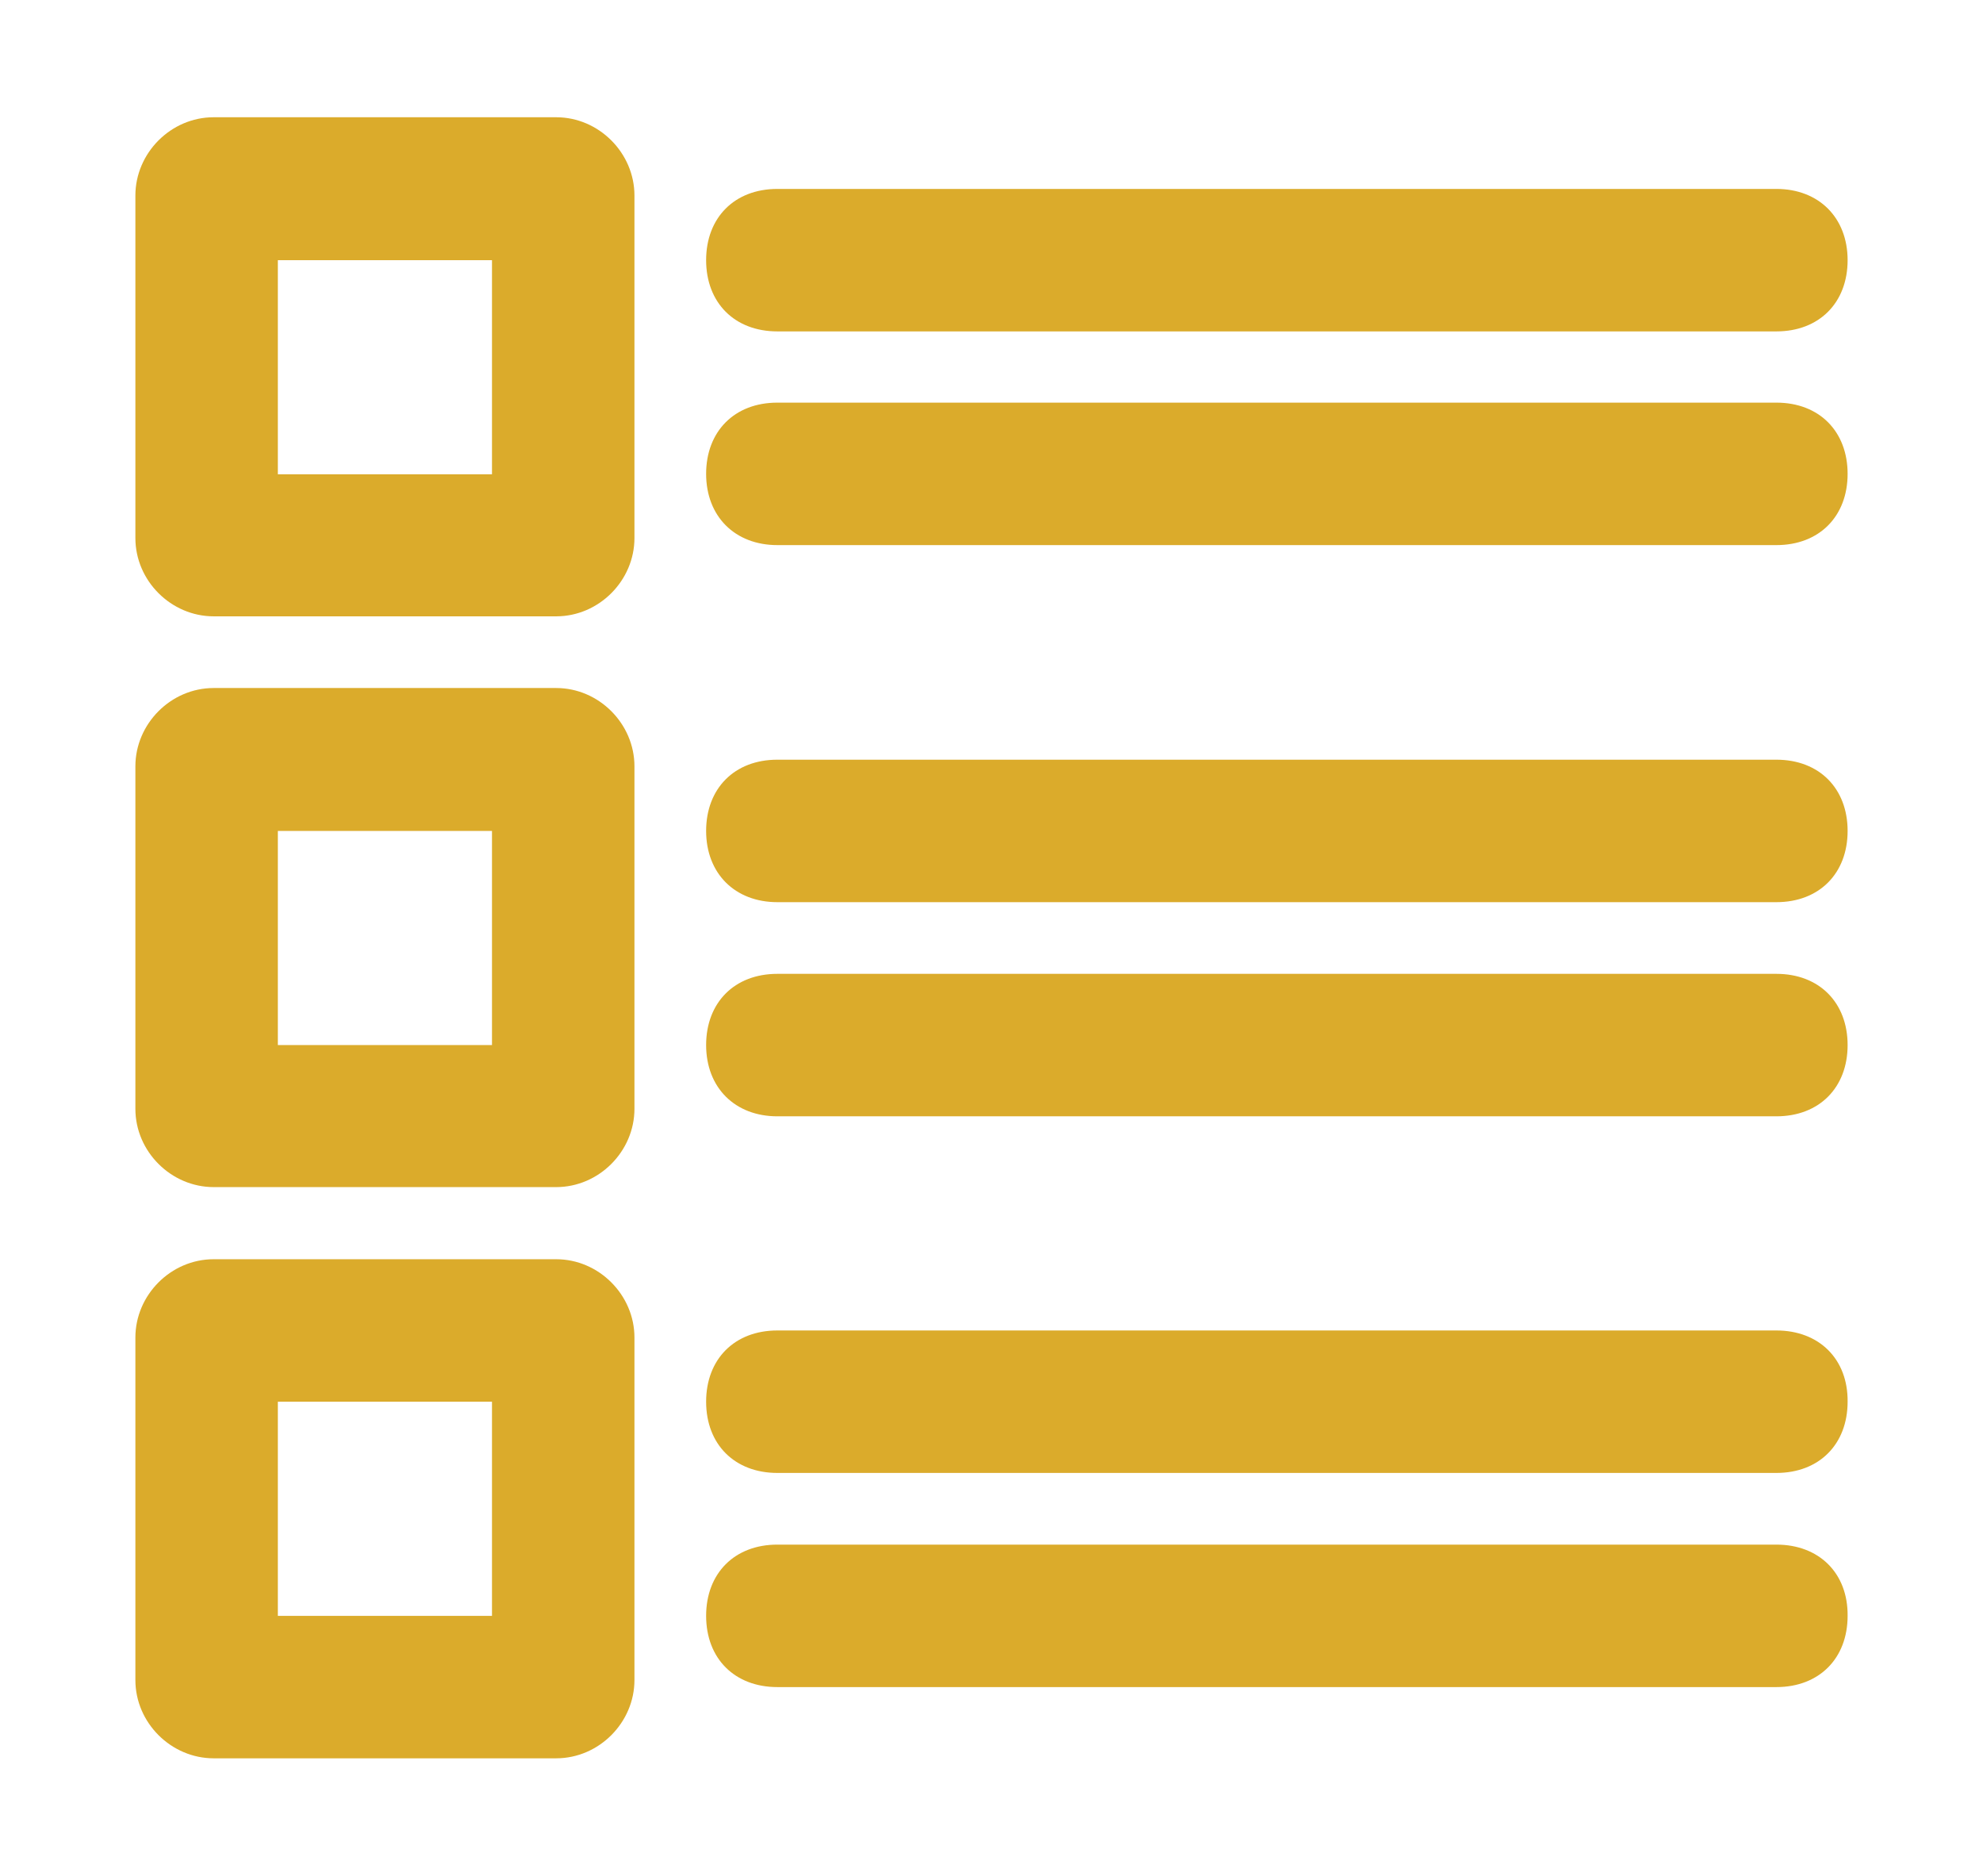<?xml version="1.0" encoding="utf-8"?>
<!-- Generator: Adobe Illustrator 21.0.0, SVG Export Plug-In . SVG Version: 6.00 Build 0)  -->
<svg version="1.1" id="レイヤー_1" xmlns="http://www.w3.org/2000/svg" xmlns:xlink="http://www.w3.org/1999/xlink" x="0px"
	 y="0px" width="448.2px" height="424px" viewBox="0 0 448.2 424" style="enable-background:new 0 0 448.2 424;"
	 xml:space="preserve">
<style type="text/css">
	.st0{fill:#DBAB2B;}
</style>
<g>
	<path class="st0" d="M125.7,26.5H48.3c-9.7,0-17.7,8.1-17.7,17.7v77.4c0,9.7,8.1,17.7,17.7,17.7h77.4c9.7,0,17.7-8.1,17.7-17.7
		V44.2C143.4,34.6,135.4,26.5,125.7,26.5z M111.2,107.2H62.8V58.8h48.4V107.2z"/>
	<path class="st0" d="M125.7,155.5H48.3c-9.7,0-17.7,8.1-17.7,17.7v77.4c0,9.7,8.1,17.7,17.7,17.7h77.4c9.7,0,17.7-8.1,17.7-17.7
		v-77.4C143.4,163.6,135.4,155.5,125.7,155.5z M111.2,236.2H62.8v-48.4h48.4V236.2z"/>
	<path class="st0" d="M125.7,284.6H48.3c-9.7,0-17.7,8.1-17.7,17.7v77.4c0,9.7,8.1,17.7,17.7,17.7h77.4c9.7,0,17.7-8.1,17.7-17.7
		v-77.4C143.4,292.7,135.4,284.6,125.7,284.6z M111.2,365.2H62.8v-48.4h48.4V365.2z"/>
	<path class="st0" d="M175.7,74.9h225.8c9.7,0,16.1-6.5,16.1-16.1s-6.5-16.1-16.1-16.1H175.7c-9.7,0-16.1,6.5-16.1,16.1
		S166,74.9,175.7,74.9z"/>
	<path class="st0" d="M401.5,91H175.7c-9.7,0-16.1,6.5-16.1,16.1s6.5,16.1,16.1,16.1h225.8c9.7,0,16.1-6.5,16.1-16.1
		S411.2,91,401.5,91z"/>
	<path class="st0" d="M401.5,171.7H175.7c-9.7,0-16.1,6.5-16.1,16.1s6.5,16.1,16.1,16.1h225.8c9.7,0,16.1-6.5,16.1-16.1
		S411.2,171.7,401.5,171.7z"/>
	<path class="st0" d="M401.5,220.1H175.7c-9.7,0-16.1,6.5-16.1,16.1s6.5,16.1,16.1,16.1h225.8c9.7,0,16.1-6.5,16.1-16.1
		S411.2,220.1,401.5,220.1z"/>
	<path class="st0" d="M401.5,300.7H175.7c-9.7,0-16.1,6.5-16.1,16.1c0,9.7,6.5,16.1,16.1,16.1h225.8c9.7,0,16.1-6.5,16.1-16.1
		C417.7,307.2,411.2,300.7,401.5,300.7z"/>
	<path class="st0" d="M401.5,349.1H175.7c-9.7,0-16.1,6.5-16.1,16.1c0,9.7,6.5,16.1,16.1,16.1h225.8c9.7,0,16.1-6.5,16.1-16.1
		C417.7,355.6,411.2,349.1,401.5,349.1z"/>
</g>
</svg>
